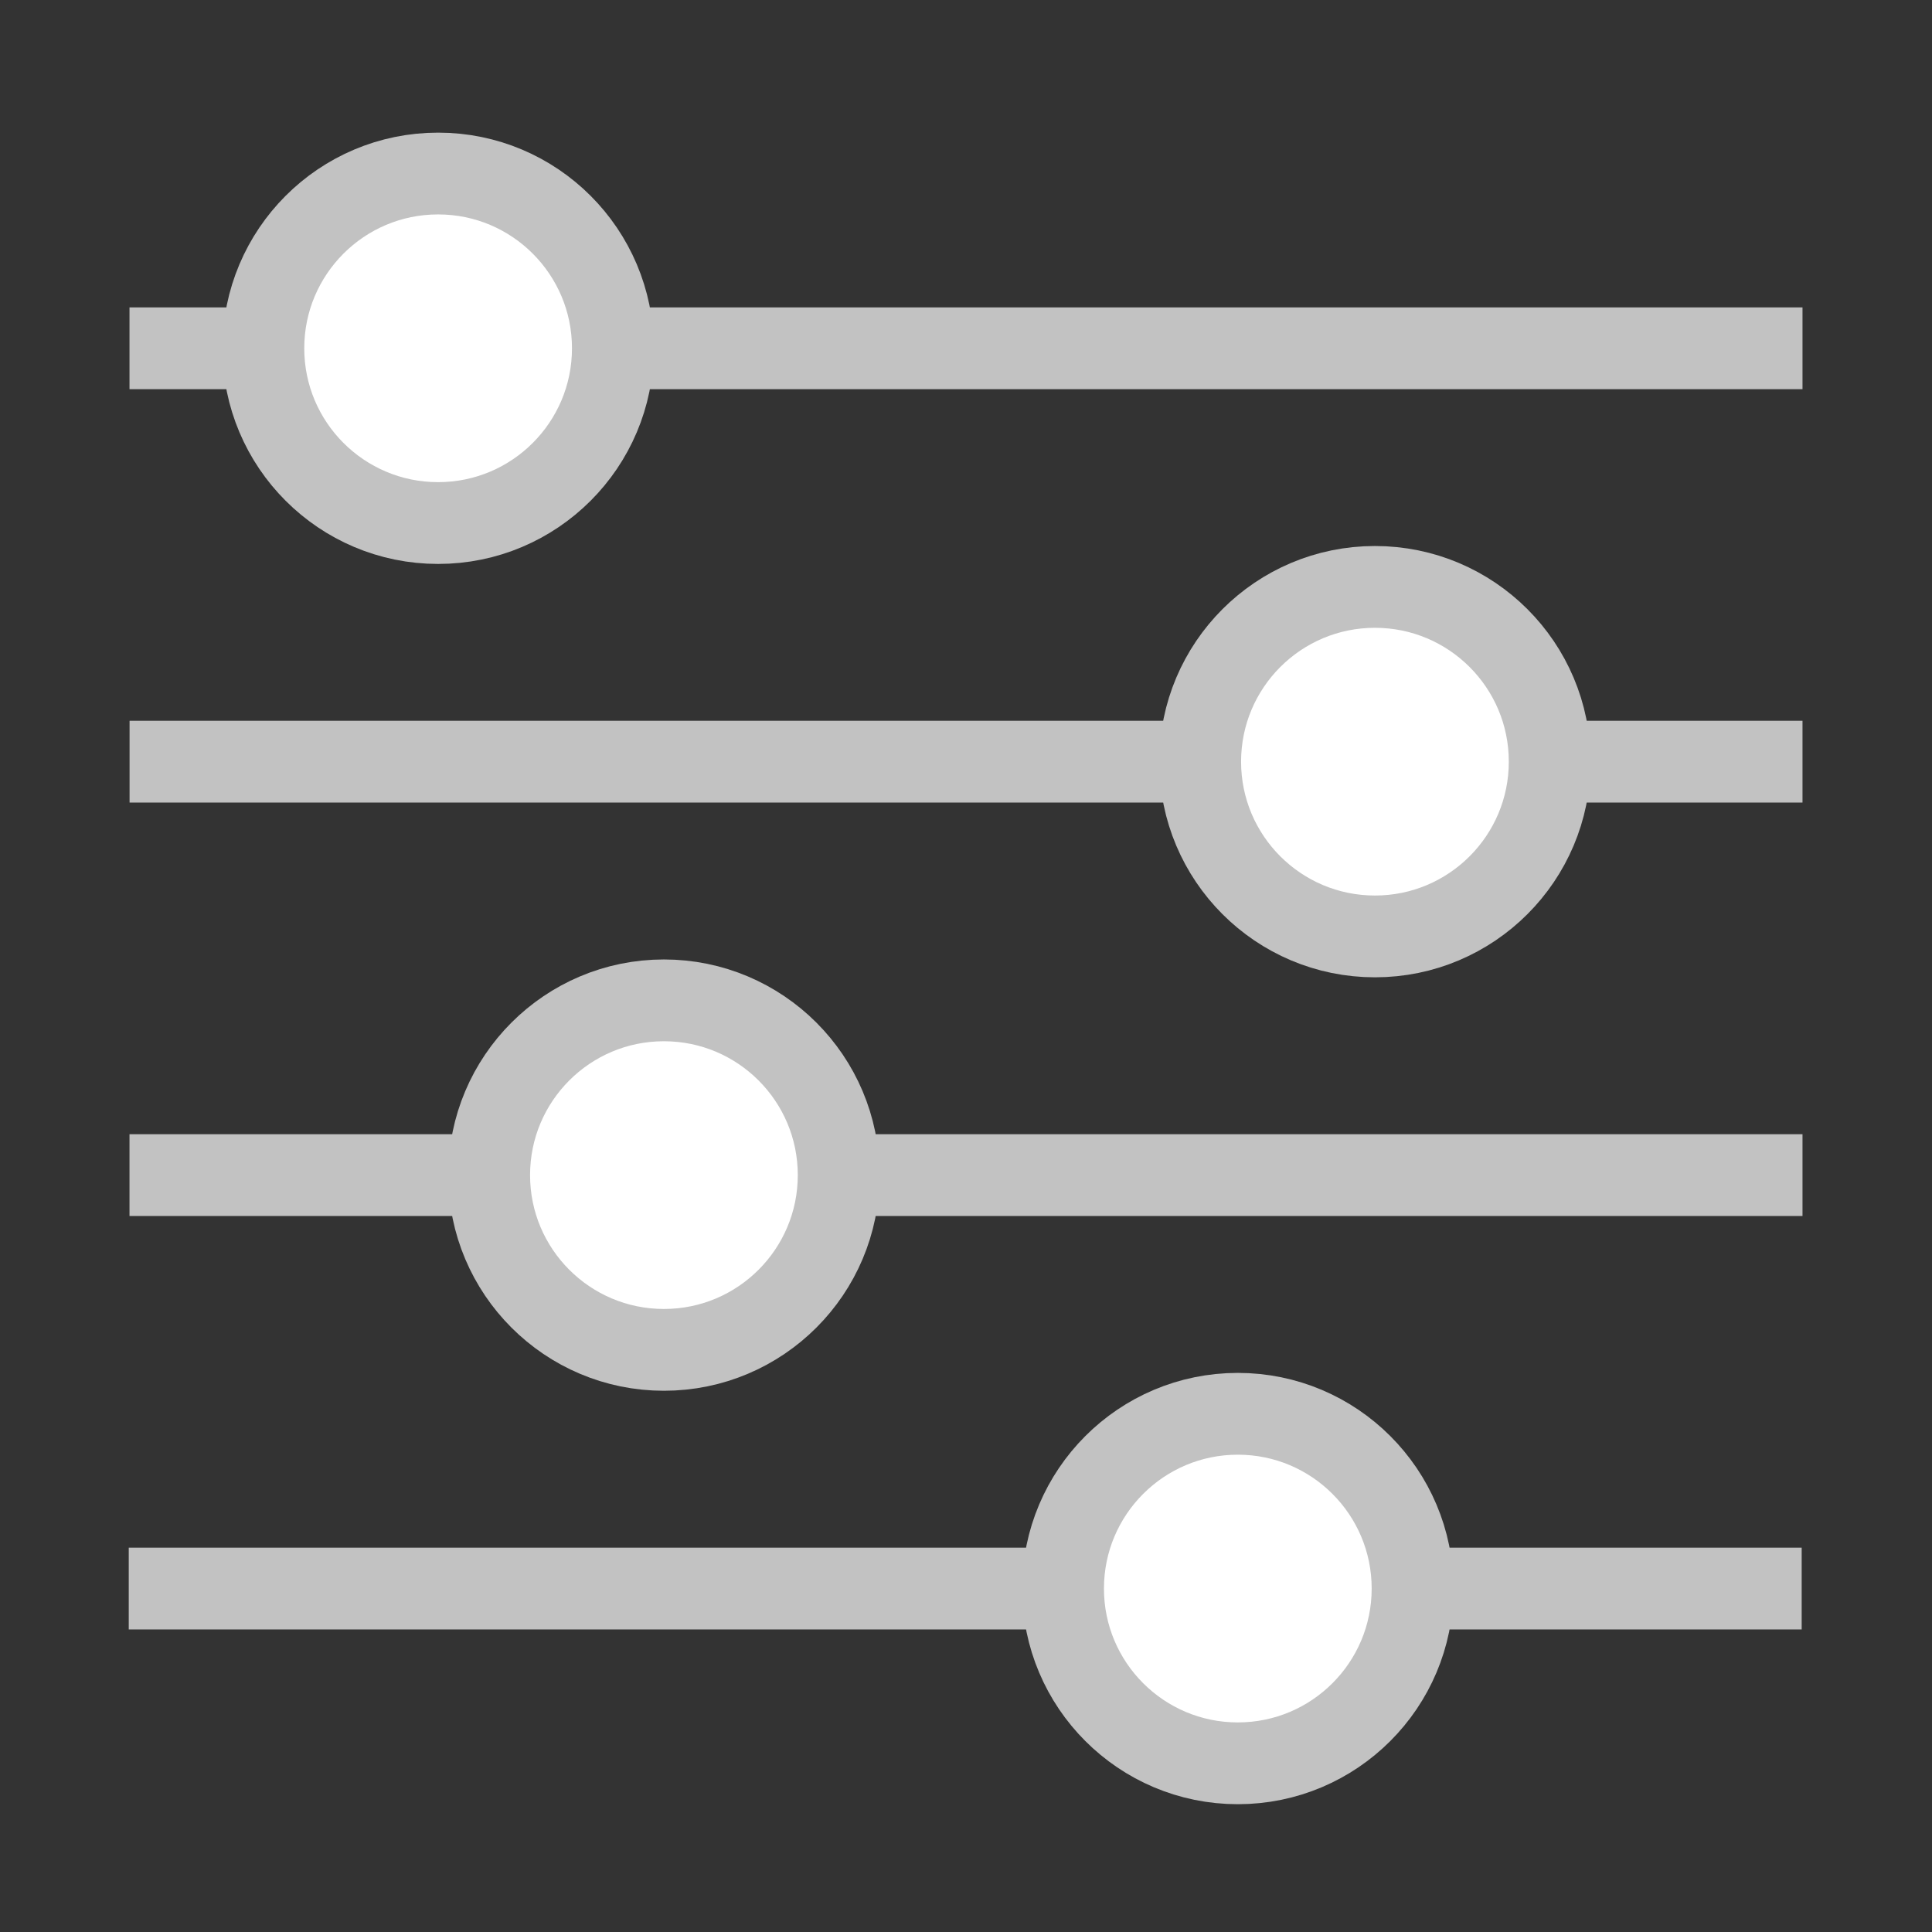 <svg id="Ebene_2" data-name="Ebene 2" xmlns="http://www.w3.org/2000/svg" viewBox="0 0 283.46 283.46"><rect x="0" y="0" width="283.46" height="283.46" fill="#333333" stroke="none"/><defs><style>.cls-1{fill:none;}.cls-1,.cls-2{stroke:#c2c2c2;stroke-miterlimit:10;stroke-width:12px;}.cls-2{fill:#fff;}</style></defs><line class="cls-1" x1="19" y1="51.1" x2="264.46" y2="51.1"/><circle class="cls-2" cx="64.28" cy="51.1" r="25.64"/><line class="cls-1" x1="19" y1="172.41" x2="264.46" y2="172.41"/><circle class="cls-2" cx="97.41" cy="172.41" r="25.64"/><line class="cls-1" x1="19.01" y1="111.75" x2="264.46" y2="111.75"/><circle class="cls-2" cx="201.73" cy="111.75" r="25.64"/><line class="cls-1" x1="18.89" y1="233.07" x2="264.34" y2="233.07"/><circle class="cls-2" cx="181.61" cy="233.07" r="25.64"/></svg>